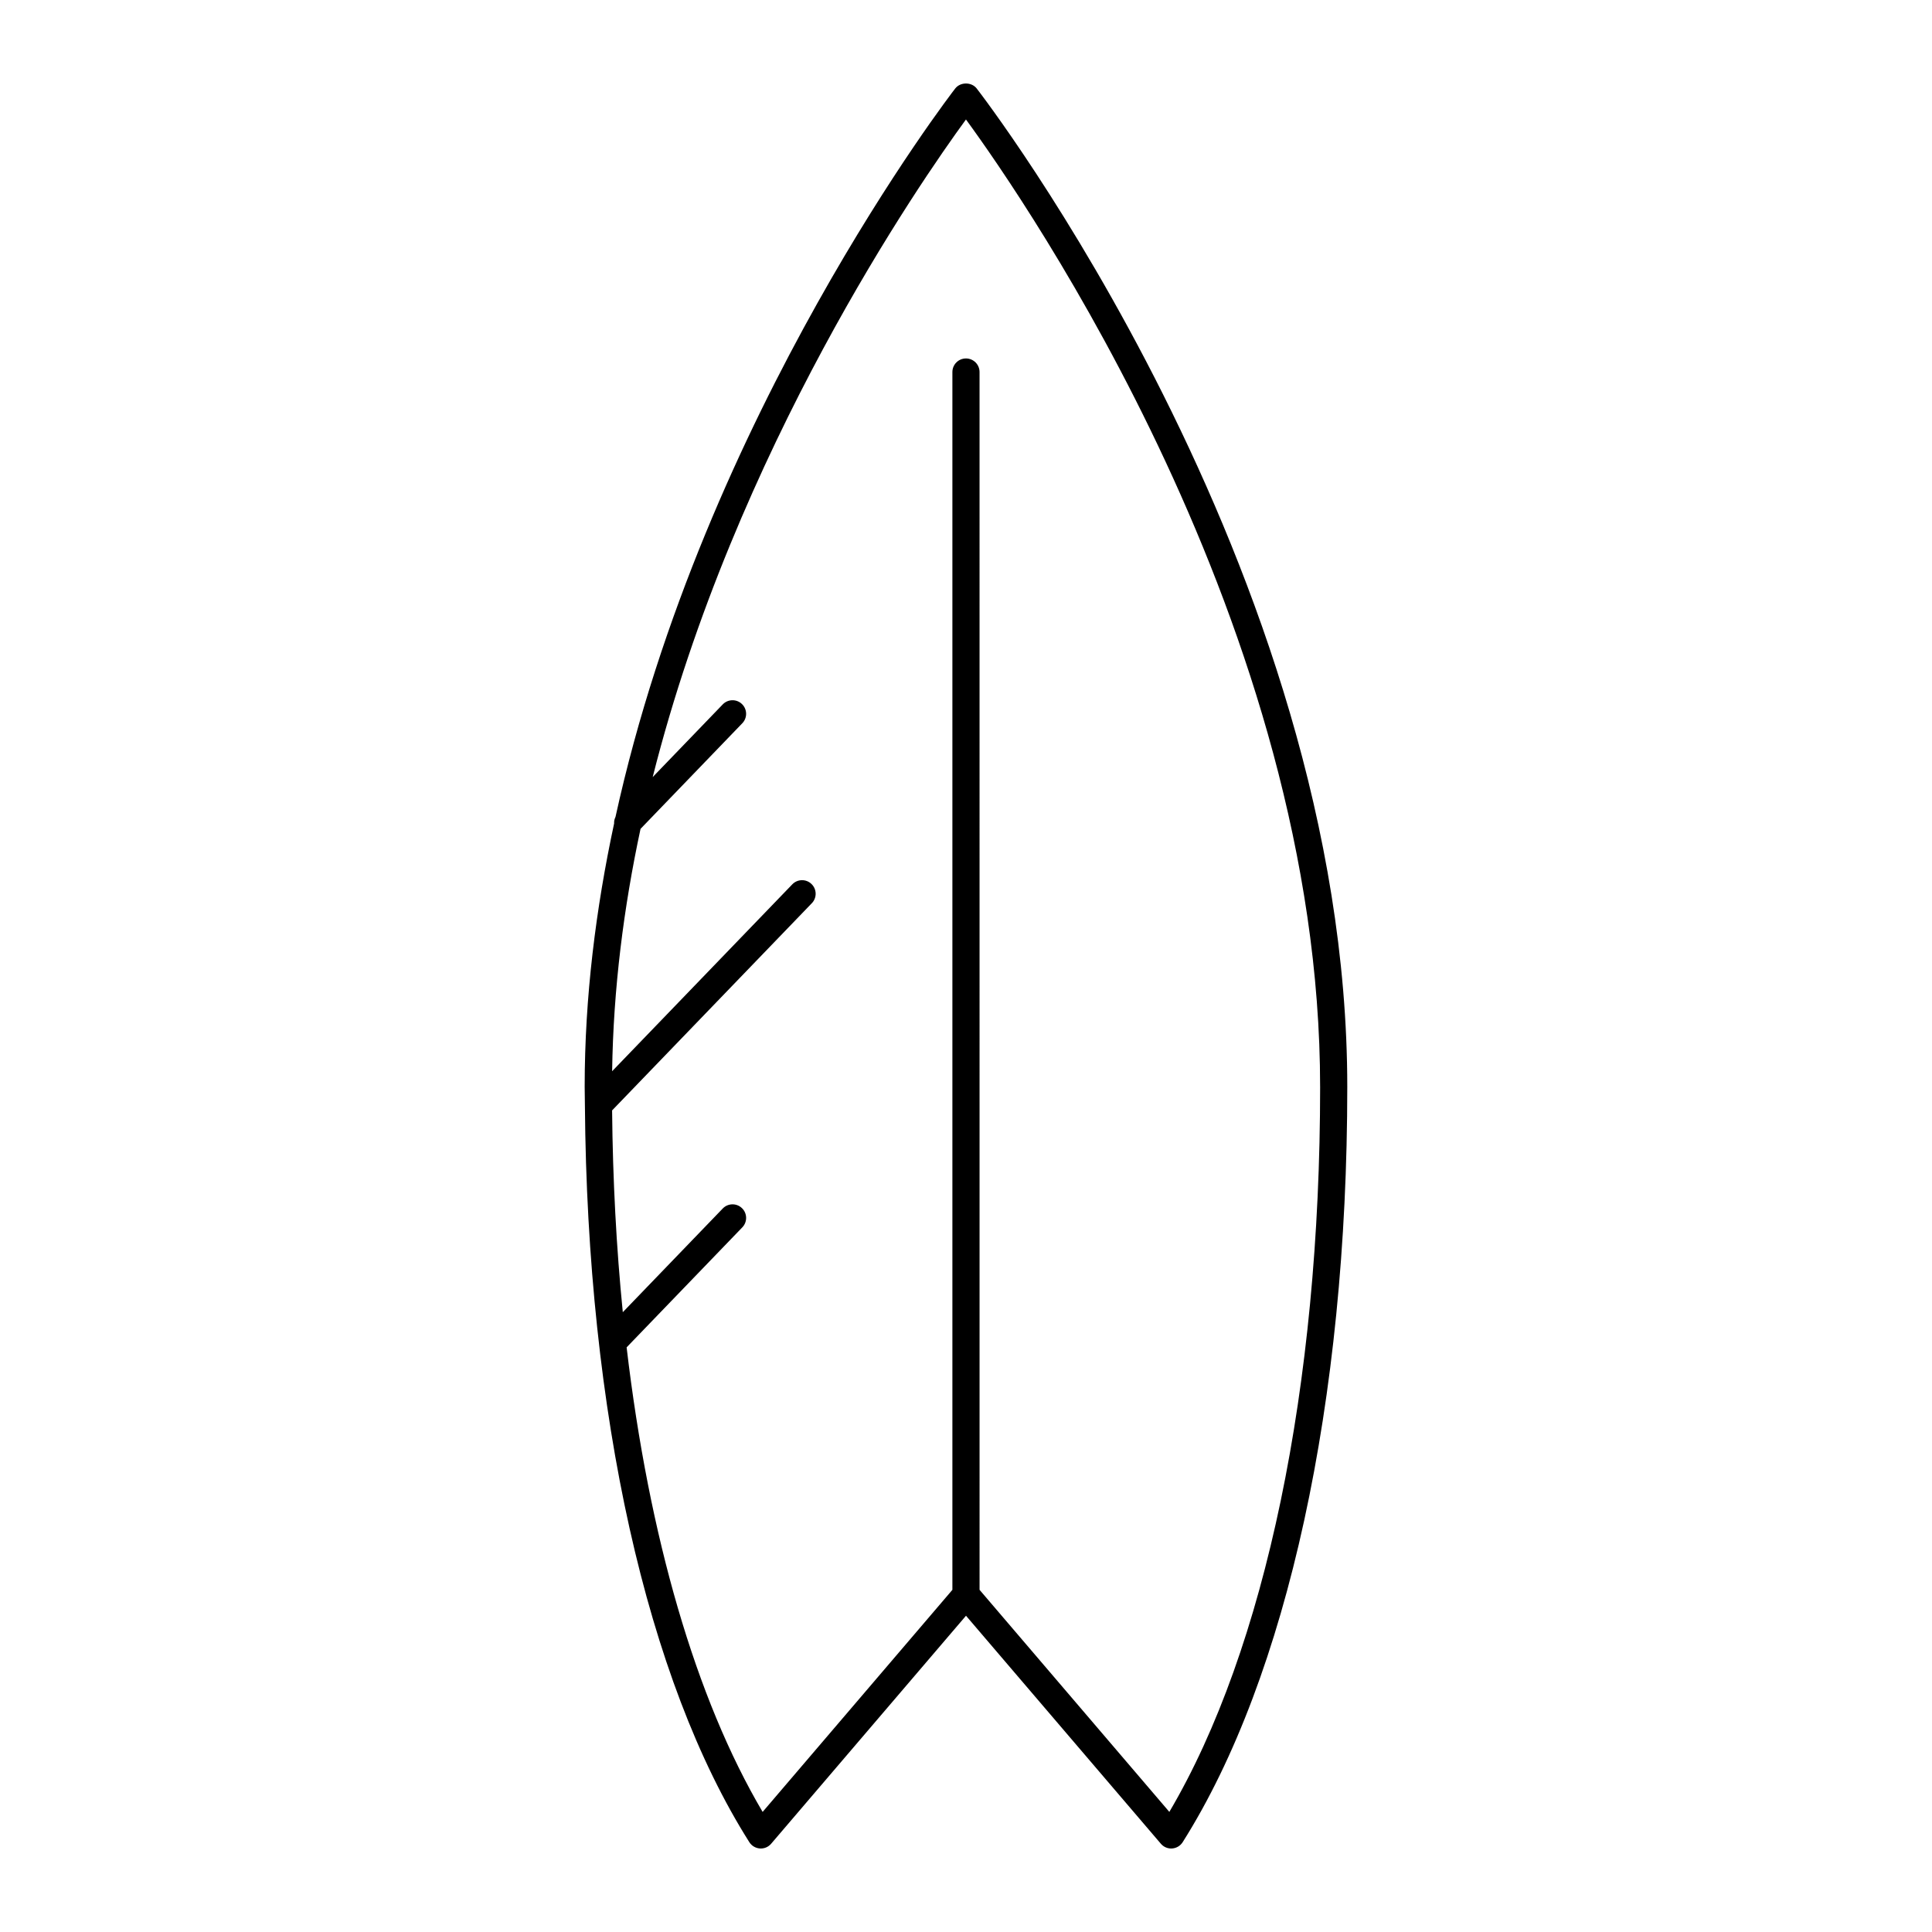 <?xml version="1.0" encoding="UTF-8"?>
<!-- Uploaded to: ICON Repo, www.svgrepo.com, Generator: ICON Repo Mixer Tools -->
<svg fill="#000000" width="800px" height="800px" version="1.1" viewBox="144 144 512 512" xmlns="http://www.w3.org/2000/svg">
 <path d="m397.16 167.43c-0.809 1.035-66.645 86.375-90.043 193.05-0.27 0.555-0.406 1.145-0.371 1.746-4.832 22.535-7.801 45.98-7.801 69.793 0 1.602 0.047 3.172 0.059 4.769 0 0.078 0 0.152 0.004 0.23 0.625 81.324 16.402 152.27 43.574 195.18 0.613 0.965 1.645 1.582 2.785 1.664 1.16 0.082 2.25-0.383 2.992-1.25l51.641-60.426 51.641 60.426c0.688 0.805 1.688 1.262 2.734 1.262 0.086 0 0.172-0.004 0.258-0.012 1.137-0.082 2.172-0.699 2.785-1.664 27.723-43.848 43.625-116.81 43.625-200.17 0-137.41-97.234-263.34-98.215-264.59-1.363-1.746-4.305-1.746-5.668-0.004zm96.688 264.6c0 79.418-14.523 149.02-39.961 192.14l-50.293-58.848-0.004-322.73c0-1.988-1.609-3.598-3.598-3.598-1.988 0-3.598 1.609-3.598 3.598v322.73l-50.289 58.852c-17.73-30.023-30.137-72.953-36.043-123.11l30.66-31.805c1.379-1.43 1.34-3.711-0.094-5.09-1.426-1.379-3.711-1.336-5.086 0.09l-26.492 27.484c-1.711-17.117-2.656-35.016-2.836-53.473l52.934-54.914c1.379-1.43 1.34-3.711-0.094-5.09-1.426-1.383-3.711-1.336-5.086 0.09l-47.746 49.527c0.316-21.887 3.074-43.453 7.527-64.227l26.973-27.988c1.379-1.434 1.336-3.711-0.094-5.09-1.43-1.383-3.711-1.336-5.09 0.09l-18.566 19.266c21.961-86.957 70.75-157.49 83.02-174.27 15.98 21.855 93.855 134.64 93.855 256.37z"/>
</svg>